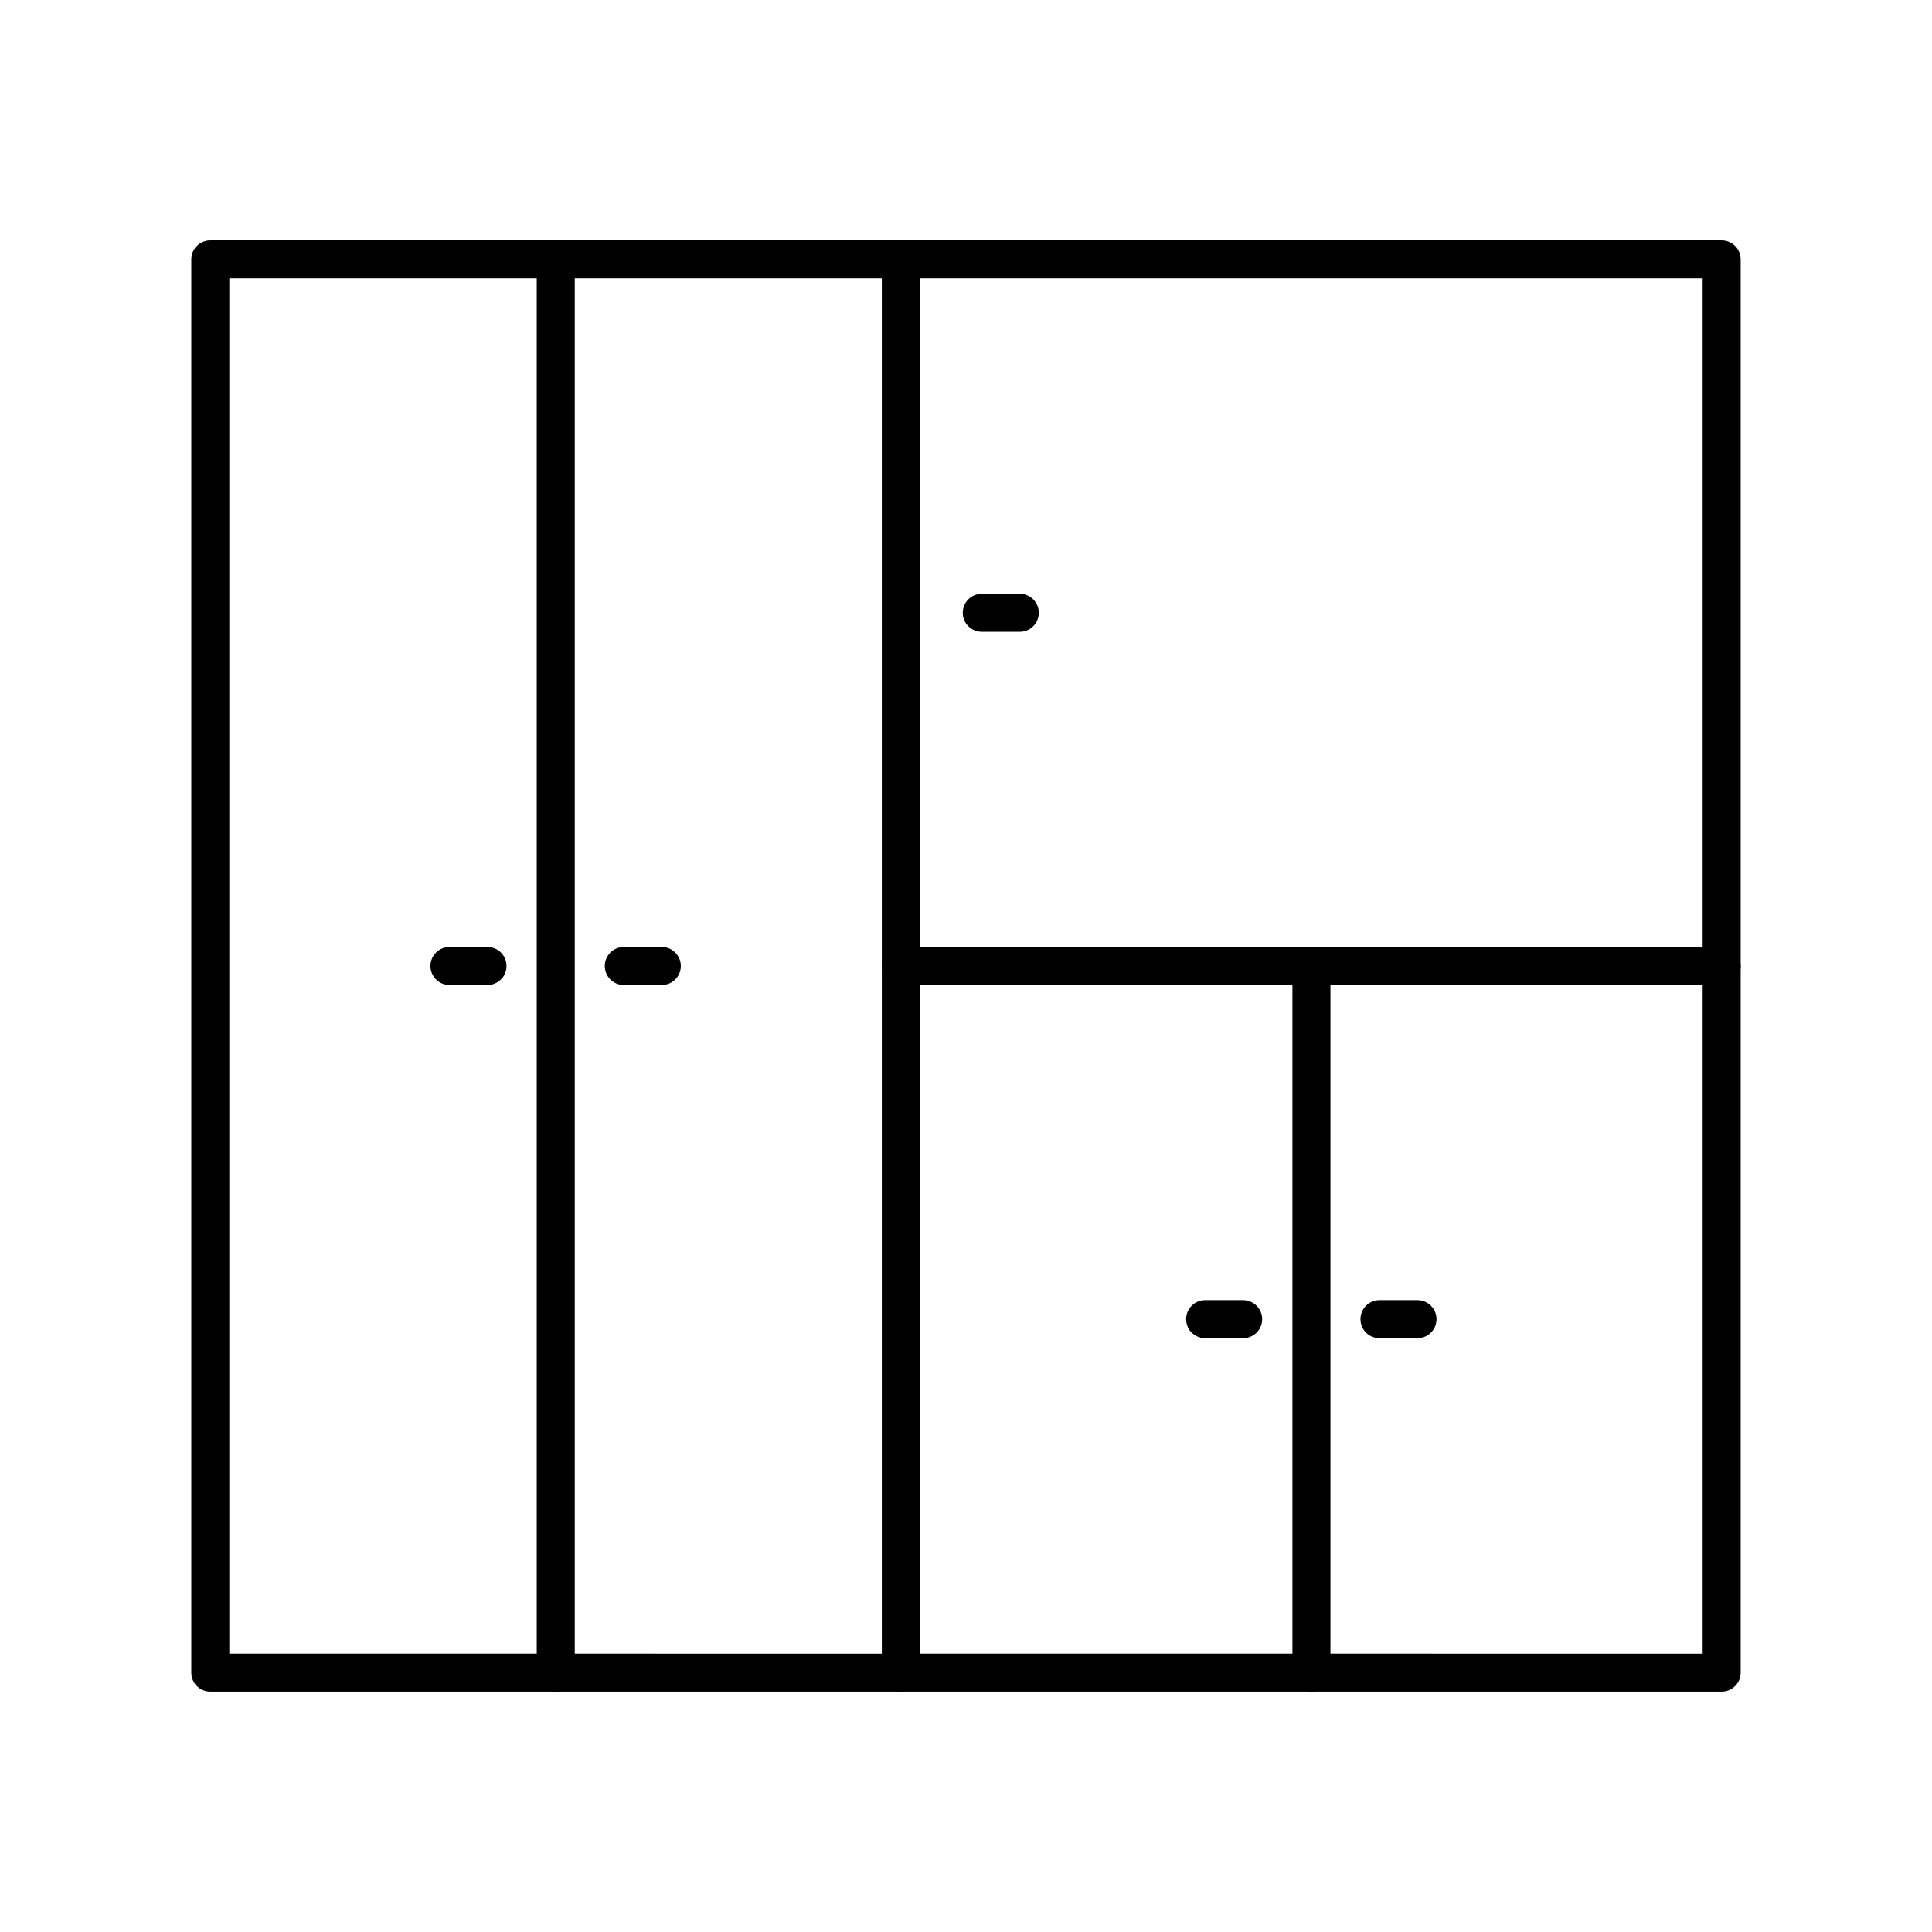 <?xml version="1.0" encoding="UTF-8"?>
<!-- Uploaded to: SVG Repo, www.svgrepo.com, Generator: SVG Repo Mixer Tools -->
<svg fill="#000000" width="800px" height="800px" version="1.1" viewBox="144 144 512 512" xmlns="http://www.w3.org/2000/svg">
 <g>
  <path d="m382.77 592.3h-183.04c-2.781 0-5.039-2.254-5.039-5.035v-374.53c0-2.785 2.258-5.039 5.039-5.039h183.04c1.336 0 2.617 0.531 3.562 1.477 0.945 0.941 1.473 2.223 1.473 3.562v374.53c0 1.336-0.527 2.617-1.473 3.562-0.945 0.945-2.227 1.473-3.562 1.473zm-178-10.078 172.96 0.004v-364.46h-172.96z"/>
  <path d="m291.28 592.3c-2.785 0-5.039-2.254-5.039-5.035v-374.53c0-2.785 2.254-5.039 5.039-5.039 2.781 0 5.039 2.254 5.039 5.039v374.53c0 1.336-0.531 2.617-1.477 3.562-0.945 0.945-2.227 1.473-3.562 1.473z"/>
  <path d="m600.26 592.3h-217.49c-2.785 0-5.039-2.254-5.039-5.035v-374.53c0-2.785 2.254-5.039 5.039-5.039h217.49c1.336 0 2.617 0.531 3.562 1.477 0.945 0.941 1.477 2.223 1.477 3.562v374.53c0 1.336-0.531 2.617-1.477 3.562-0.945 0.945-2.227 1.473-3.562 1.473zm-212.46-10.078 207.42 0.004v-364.46h-207.42z"/>
  <path d="m273.19 405.04h-10.078c-2.781 0-5.039-2.254-5.039-5.035 0-2.785 2.258-5.039 5.039-5.039h10.078c2.781 0 5.035 2.254 5.035 5.039 0 2.781-2.254 5.035-5.035 5.035z"/>
  <path d="m319.39 405.04h-10.078c-2.781 0-5.039-2.254-5.039-5.035 0-2.785 2.258-5.039 5.039-5.039h10.078c2.781 0 5.035 2.254 5.035 5.039 0 2.781-2.254 5.035-5.035 5.035z"/>
  <path d="m473.45 498.64h-10.078 0.004c-2.785 0-5.039-2.254-5.039-5.039 0-2.781 2.254-5.039 5.039-5.039h10.078-0.004c2.785 0 5.039 2.258 5.039 5.039 0 2.785-2.254 5.039-5.039 5.039z"/>
  <path d="m414.26 311.43h-10.078c-2.781 0-5.039-2.258-5.039-5.039s2.258-5.039 5.039-5.039h10.078c2.781 0 5.035 2.258 5.035 5.039s-2.254 5.039-5.035 5.039z"/>
  <path d="m519.65 498.64h-10.078 0.004c-2.785 0-5.039-2.254-5.039-5.039 0-2.781 2.254-5.039 5.039-5.039h10.078-0.004c2.785 0 5.039 2.258 5.039 5.039 0 2.785-2.254 5.039-5.039 5.039z"/>
  <path d="m600.26 405.04h-217.49c-2.785 0-5.039-2.254-5.039-5.035 0-2.785 2.254-5.039 5.039-5.039h217.49c2.785 0 5.039 2.254 5.039 5.039 0 2.781-2.254 5.035-5.039 5.035z"/>
  <path d="m491.54 592.3c-2.781 0-5.035-2.254-5.035-5.035v-187.27c0-2.785 2.254-5.039 5.035-5.039 2.785 0 5.039 2.254 5.039 5.039v187.27c0 1.336-0.531 2.617-1.477 3.562-0.941 0.945-2.227 1.473-3.562 1.473z"/>
 </g>
</svg>